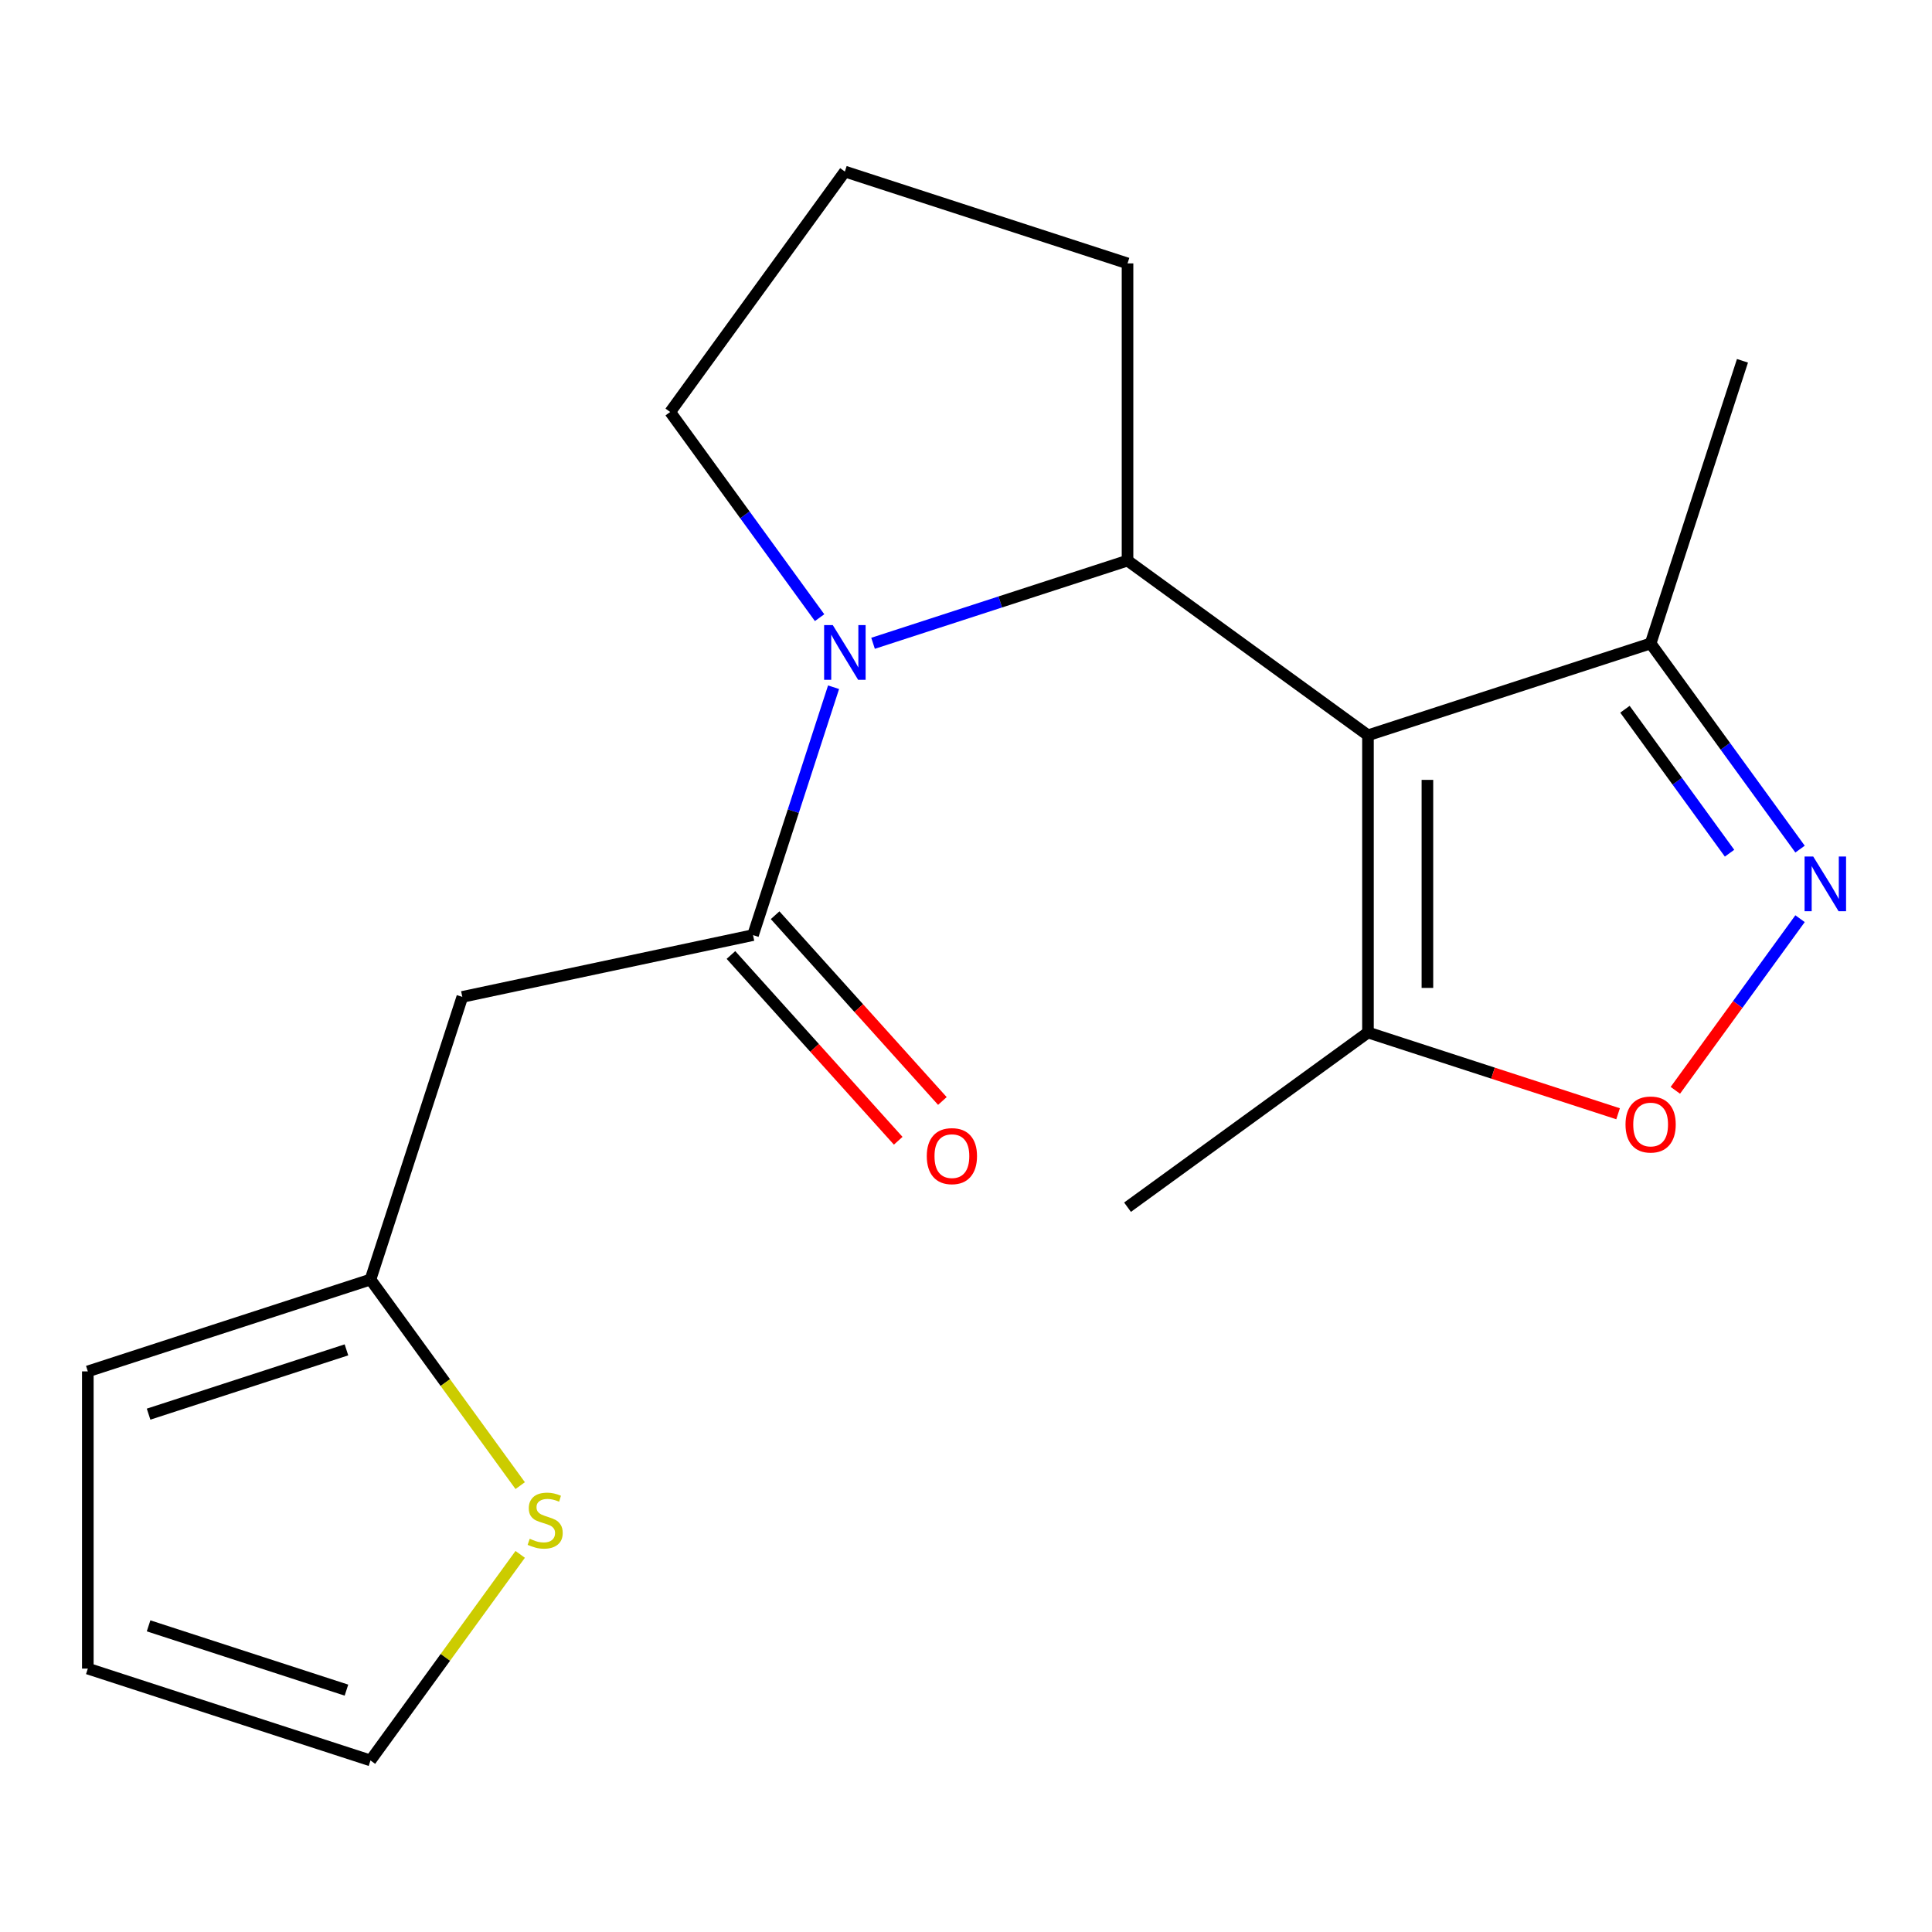 <?xml version='1.0' encoding='iso-8859-1'?>
<svg version='1.1' baseProfile='full'
              xmlns='http://www.w3.org/2000/svg'
                      xmlns:rdkit='http://www.rdkit.org/xml'
                      xmlns:xlink='http://www.w3.org/1999/xlink'
                  xml:space='preserve'
width='1000px' height='1000px' viewBox='0 0 1000 1000'>
<!-- END OF HEADER -->
<rect style='opacity:1.0;fill:#FFFFFF;stroke:none' width='1000' height='1000' x='0' y='0'> </rect>
<path class='bond-1' d='M 708.059,380.588 L 583.606,290.168' style='fill:none;fill-rule:evenodd;stroke:#000000;stroke-width:6px;stroke-linecap:butt;stroke-linejoin:miter;stroke-opacity:1' />
<path class='bond-4' d='M 708.059,380.588 L 708.059,534.421' style='fill:none;fill-rule:evenodd;stroke:#000000;stroke-width:6px;stroke-linecap:butt;stroke-linejoin:miter;stroke-opacity:1' />
<path class='bond-4' d='M 738.826,403.663 L 738.826,511.346' style='fill:none;fill-rule:evenodd;stroke:#000000;stroke-width:6px;stroke-linecap:butt;stroke-linejoin:miter;stroke-opacity:1' />
<path class='bond-7' d='M 708.059,380.588 L 854.362,333.052' style='fill:none;fill-rule:evenodd;stroke:#000000;stroke-width:6px;stroke-linecap:butt;stroke-linejoin:miter;stroke-opacity:1' />
<path class='bond-0' d='M 451.888,332.966 L 517.747,311.567' style='fill:none;fill-rule:evenodd;stroke:#0000FF;stroke-width:6px;stroke-linecap:butt;stroke-linejoin:miter;stroke-opacity:1' />
<path class='bond-0' d='M 517.747,311.567 L 583.606,290.168' style='fill:none;fill-rule:evenodd;stroke:#000000;stroke-width:6px;stroke-linecap:butt;stroke-linejoin:miter;stroke-opacity:1' />
<path class='bond-2' d='M 431.452,355.711 L 410.609,419.859' style='fill:none;fill-rule:evenodd;stroke:#0000FF;stroke-width:6px;stroke-linecap:butt;stroke-linejoin:miter;stroke-opacity:1' />
<path class='bond-2' d='M 410.609,419.859 L 389.766,484.008' style='fill:none;fill-rule:evenodd;stroke:#000000;stroke-width:6px;stroke-linecap:butt;stroke-linejoin:miter;stroke-opacity:1' />
<path class='bond-14' d='M 424.221,319.699 L 385.551,266.475' style='fill:none;fill-rule:evenodd;stroke:#0000FF;stroke-width:6px;stroke-linecap:butt;stroke-linejoin:miter;stroke-opacity:1' />
<path class='bond-14' d='M 385.551,266.475 L 346.882,213.252' style='fill:none;fill-rule:evenodd;stroke:#000000;stroke-width:6px;stroke-linecap:butt;stroke-linejoin:miter;stroke-opacity:1' />
<path class='bond-15' d='M 583.606,290.168 L 583.606,136.335' style='fill:none;fill-rule:evenodd;stroke:#000000;stroke-width:6px;stroke-linecap:butt;stroke-linejoin:miter;stroke-opacity:1' />
<path class='bond-6' d='M 389.766,484.008 L 239.295,515.992' style='fill:none;fill-rule:evenodd;stroke:#000000;stroke-width:6px;stroke-linecap:butt;stroke-linejoin:miter;stroke-opacity:1' />
<path class='bond-10' d='M 378.334,494.302 L 421.622,542.379' style='fill:none;fill-rule:evenodd;stroke:#000000;stroke-width:6px;stroke-linecap:butt;stroke-linejoin:miter;stroke-opacity:1' />
<path class='bond-10' d='M 421.622,542.379 L 464.911,590.456' style='fill:none;fill-rule:evenodd;stroke:#FF0000;stroke-width:6px;stroke-linecap:butt;stroke-linejoin:miter;stroke-opacity:1' />
<path class='bond-10' d='M 401.198,473.715 L 444.486,521.792' style='fill:none;fill-rule:evenodd;stroke:#000000;stroke-width:6px;stroke-linecap:butt;stroke-linejoin:miter;stroke-opacity:1' />
<path class='bond-10' d='M 444.486,521.792 L 487.775,569.869' style='fill:none;fill-rule:evenodd;stroke:#FF0000;stroke-width:6px;stroke-linecap:butt;stroke-linejoin:miter;stroke-opacity:1' />
<path class='bond-3' d='M 931.701,439.499 L 893.032,386.275' style='fill:none;fill-rule:evenodd;stroke:#0000FF;stroke-width:6px;stroke-linecap:butt;stroke-linejoin:miter;stroke-opacity:1' />
<path class='bond-3' d='M 893.032,386.275 L 854.362,333.052' style='fill:none;fill-rule:evenodd;stroke:#000000;stroke-width:6px;stroke-linecap:butt;stroke-linejoin:miter;stroke-opacity:1' />
<path class='bond-3' d='M 895.21,441.616 L 868.141,404.359' style='fill:none;fill-rule:evenodd;stroke:#0000FF;stroke-width:6px;stroke-linecap:butt;stroke-linejoin:miter;stroke-opacity:1' />
<path class='bond-3' d='M 868.141,404.359 L 841.073,367.103' style='fill:none;fill-rule:evenodd;stroke:#000000;stroke-width:6px;stroke-linecap:butt;stroke-linejoin:miter;stroke-opacity:1' />
<path class='bond-19' d='M 931.701,475.51 L 899.429,519.929' style='fill:none;fill-rule:evenodd;stroke:#0000FF;stroke-width:6px;stroke-linecap:butt;stroke-linejoin:miter;stroke-opacity:1' />
<path class='bond-19' d='M 899.429,519.929 L 867.156,564.348' style='fill:none;fill-rule:evenodd;stroke:#FF0000;stroke-width:6px;stroke-linecap:butt;stroke-linejoin:miter;stroke-opacity:1' />
<path class='bond-5' d='M 708.059,534.421 L 772.788,555.453' style='fill:none;fill-rule:evenodd;stroke:#000000;stroke-width:6px;stroke-linecap:butt;stroke-linejoin:miter;stroke-opacity:1' />
<path class='bond-5' d='M 772.788,555.453 L 837.517,576.484' style='fill:none;fill-rule:evenodd;stroke:#FF0000;stroke-width:6px;stroke-linecap:butt;stroke-linejoin:miter;stroke-opacity:1' />
<path class='bond-16' d='M 708.059,534.421 L 583.606,624.841' style='fill:none;fill-rule:evenodd;stroke:#000000;stroke-width:6px;stroke-linecap:butt;stroke-linejoin:miter;stroke-opacity:1' />
<path class='bond-8' d='M 239.295,515.992 L 191.758,662.295' style='fill:none;fill-rule:evenodd;stroke:#000000;stroke-width:6px;stroke-linecap:butt;stroke-linejoin:miter;stroke-opacity:1' />
<path class='bond-18' d='M 854.362,333.052 L 901.899,186.748' style='fill:none;fill-rule:evenodd;stroke:#000000;stroke-width:6px;stroke-linecap:butt;stroke-linejoin:miter;stroke-opacity:1' />
<path class='bond-9' d='M 191.758,662.295 L 230.505,715.626' style='fill:none;fill-rule:evenodd;stroke:#000000;stroke-width:6px;stroke-linecap:butt;stroke-linejoin:miter;stroke-opacity:1' />
<path class='bond-9' d='M 230.505,715.626 L 269.253,768.957' style='fill:none;fill-rule:evenodd;stroke:#CCCC00;stroke-width:6px;stroke-linecap:butt;stroke-linejoin:miter;stroke-opacity:1' />
<path class='bond-12' d='M 191.758,662.295 L 45.455,709.832' style='fill:none;fill-rule:evenodd;stroke:#000000;stroke-width:6px;stroke-linecap:butt;stroke-linejoin:miter;stroke-opacity:1' />
<path class='bond-12' d='M 179.32,698.686 L 76.907,731.962' style='fill:none;fill-rule:evenodd;stroke:#000000;stroke-width:6px;stroke-linecap:butt;stroke-linejoin:miter;stroke-opacity:1' />
<path class='bond-11' d='M 269.253,804.539 L 230.505,857.87' style='fill:none;fill-rule:evenodd;stroke:#CCCC00;stroke-width:6px;stroke-linecap:butt;stroke-linejoin:miter;stroke-opacity:1' />
<path class='bond-11' d='M 230.505,857.87 L 191.758,911.201' style='fill:none;fill-rule:evenodd;stroke:#000000;stroke-width:6px;stroke-linecap:butt;stroke-linejoin:miter;stroke-opacity:1' />
<path class='bond-21' d='M 191.758,911.201 L 45.455,863.665' style='fill:none;fill-rule:evenodd;stroke:#000000;stroke-width:6px;stroke-linecap:butt;stroke-linejoin:miter;stroke-opacity:1' />
<path class='bond-21' d='M 179.32,874.81 L 76.907,841.534' style='fill:none;fill-rule:evenodd;stroke:#000000;stroke-width:6px;stroke-linecap:butt;stroke-linejoin:miter;stroke-opacity:1' />
<path class='bond-13' d='M 45.455,709.832 L 45.455,863.665' style='fill:none;fill-rule:evenodd;stroke:#000000;stroke-width:6px;stroke-linecap:butt;stroke-linejoin:miter;stroke-opacity:1' />
<path class='bond-20' d='M 346.882,213.252 L 437.303,88.799' style='fill:none;fill-rule:evenodd;stroke:#000000;stroke-width:6px;stroke-linecap:butt;stroke-linejoin:miter;stroke-opacity:1' />
<path class='bond-17' d='M 583.606,136.335 L 437.303,88.799' style='fill:none;fill-rule:evenodd;stroke:#000000;stroke-width:6px;stroke-linecap:butt;stroke-linejoin:miter;stroke-opacity:1' />
<path  class='atom-1' d='M 431.043 323.545
L 440.323 338.545
Q 441.243 340.025, 442.723 342.705
Q 444.203 345.385, 444.283 345.545
L 444.283 323.545
L 448.043 323.545
L 448.043 351.865
L 444.163 351.865
L 434.203 335.465
Q 433.043 333.545, 431.803 331.345
Q 430.603 329.145, 430.243 328.465
L 430.243 351.865
L 426.563 351.865
L 426.563 323.545
L 431.043 323.545
' fill='#0000FF'/>
<path  class='atom-4' d='M 938.523 443.345
L 947.803 458.345
Q 948.723 459.825, 950.203 462.505
Q 951.683 465.185, 951.763 465.345
L 951.763 443.345
L 955.523 443.345
L 955.523 471.665
L 951.643 471.665
L 941.683 455.265
Q 940.523 453.345, 939.283 451.145
Q 938.083 448.945, 937.723 448.265
L 937.723 471.665
L 934.043 471.665
L 934.043 443.345
L 938.523 443.345
' fill='#0000FF'/>
<path  class='atom-6' d='M 841.362 582.038
Q 841.362 575.238, 844.722 571.438
Q 848.082 567.638, 854.362 567.638
Q 860.642 567.638, 864.002 571.438
Q 867.362 575.238, 867.362 582.038
Q 867.362 588.918, 863.962 592.838
Q 860.562 596.718, 854.362 596.718
Q 848.122 596.718, 844.722 592.838
Q 841.362 588.958, 841.362 582.038
M 854.362 593.518
Q 858.682 593.518, 861.002 590.638
Q 863.362 587.718, 863.362 582.038
Q 863.362 576.478, 861.002 573.678
Q 858.682 570.838, 854.362 570.838
Q 850.042 570.838, 847.682 573.638
Q 845.362 576.438, 845.362 582.038
Q 845.362 587.758, 847.682 590.638
Q 850.042 593.518, 854.362 593.518
' fill='#FF0000'/>
<path  class='atom-10' d='M 274.178 796.468
Q 274.498 796.588, 275.818 797.148
Q 277.138 797.708, 278.578 798.068
Q 280.058 798.388, 281.498 798.388
Q 284.178 798.388, 285.738 797.108
Q 287.298 795.788, 287.298 793.508
Q 287.298 791.948, 286.498 790.988
Q 285.738 790.028, 284.538 789.508
Q 283.338 788.988, 281.338 788.388
Q 278.818 787.628, 277.298 786.908
Q 275.818 786.188, 274.738 784.668
Q 273.698 783.148, 273.698 780.588
Q 273.698 777.028, 276.098 774.828
Q 278.538 772.628, 283.338 772.628
Q 286.618 772.628, 290.338 774.188
L 289.418 777.268
Q 286.018 775.868, 283.458 775.868
Q 280.698 775.868, 279.178 777.028
Q 277.658 778.148, 277.698 780.108
Q 277.698 781.628, 278.458 782.548
Q 279.258 783.468, 280.378 783.988
Q 281.538 784.508, 283.458 785.108
Q 286.018 785.908, 287.538 786.708
Q 289.058 787.508, 290.138 789.148
Q 291.258 790.748, 291.258 793.508
Q 291.258 797.428, 288.618 799.548
Q 286.018 801.628, 281.658 801.628
Q 279.138 801.628, 277.218 801.068
Q 275.338 800.548, 273.098 799.628
L 274.178 796.468
' fill='#CCCC00'/>
<path  class='atom-11' d='M 479.7 598.408
Q 479.7 591.608, 483.06 587.808
Q 486.42 584.008, 492.7 584.008
Q 498.98 584.008, 502.34 587.808
Q 505.7 591.608, 505.7 598.408
Q 505.7 605.288, 502.3 609.208
Q 498.9 613.088, 492.7 613.088
Q 486.46 613.088, 483.06 609.208
Q 479.7 605.328, 479.7 598.408
M 492.7 609.888
Q 497.02 609.888, 499.34 607.008
Q 501.7 604.088, 501.7 598.408
Q 501.7 592.848, 499.34 590.048
Q 497.02 587.208, 492.7 587.208
Q 488.38 587.208, 486.02 590.008
Q 483.7 592.808, 483.7 598.408
Q 483.7 604.128, 486.02 607.008
Q 488.38 609.888, 492.7 609.888
' fill='#FF0000'/>
</svg>
